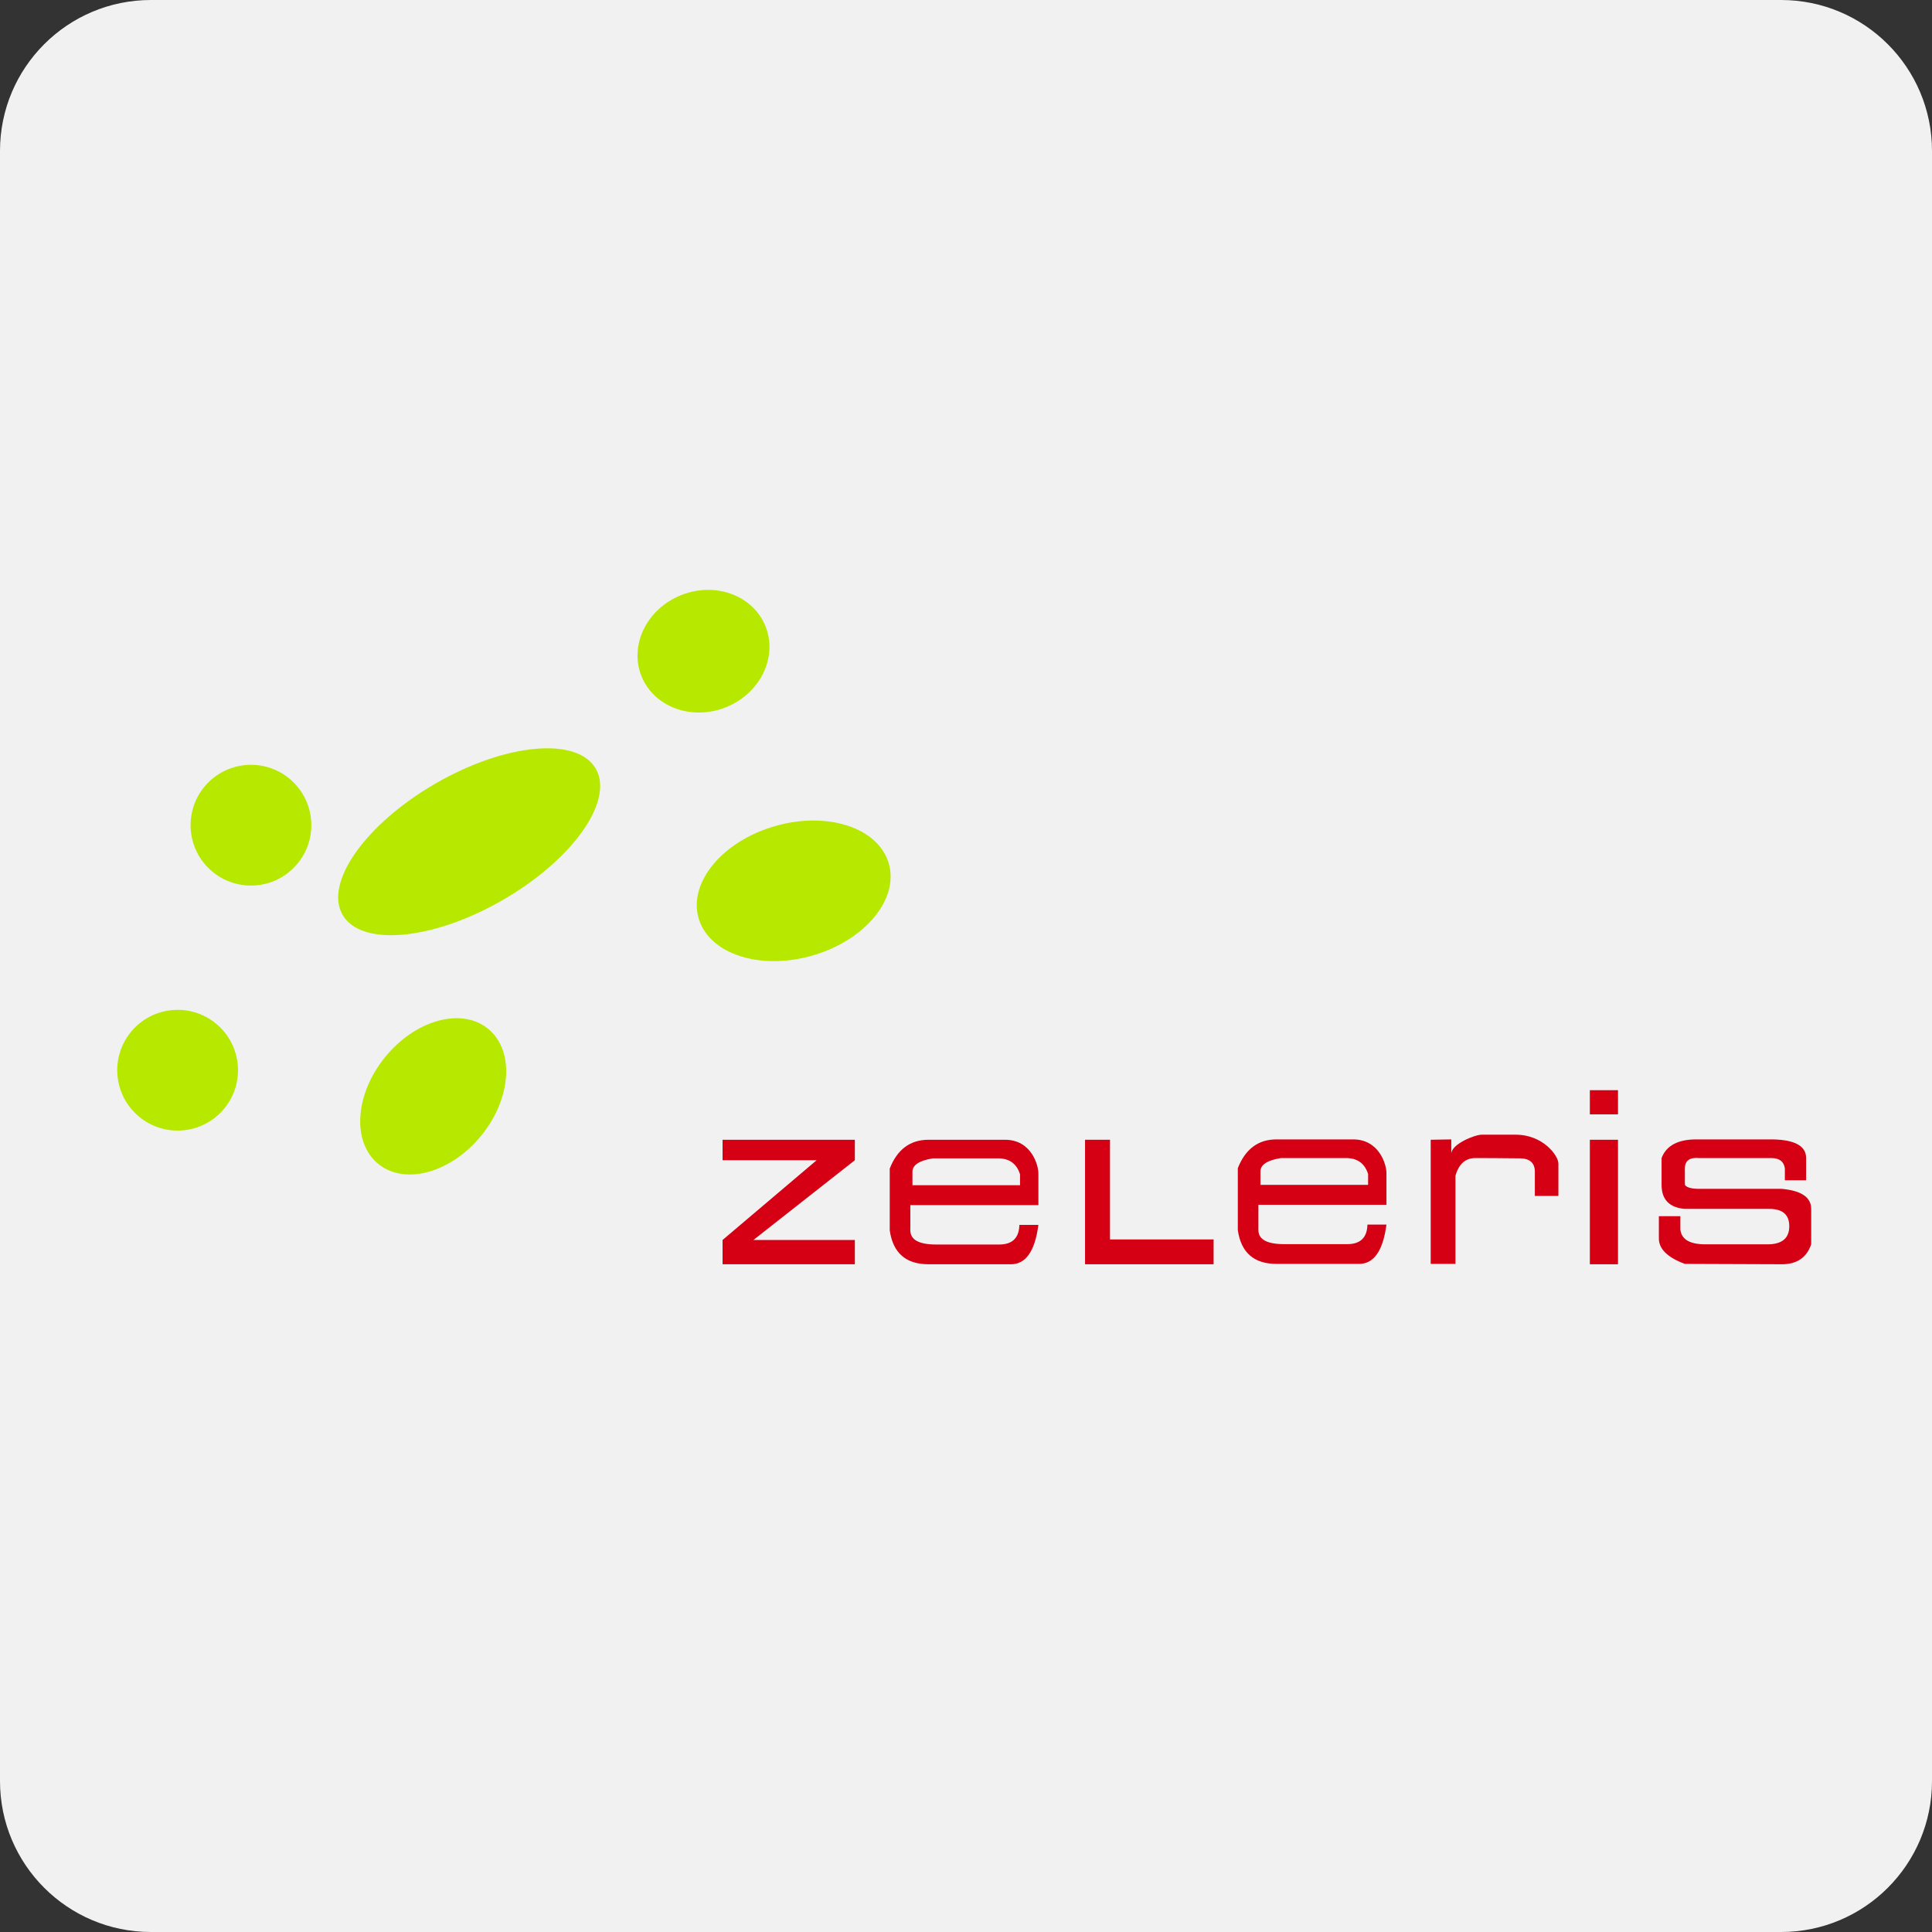 <?xml version="1.0" encoding="UTF-8"?><svg xmlns="http://www.w3.org/2000/svg" xmlns:xlink="http://www.w3.org/1999/xlink" width="32px" height="32px" version="1.1" viewBox="0 0 32 32"><rect x="0" y="0" width="32" height="32" fill="#333333" stroke="none"/><!--Generator: Sketch 53.2 (72643) - https://sketchapp.com--><title>zeleris@0.5x</title><desc>Created with Sketch.</desc><g id="zeleris" fill="none" fill-rule="evenodd" stroke="none" stroke-width="1"><path id="Fill-1" fill="#F1F1F2" d="M32,29.5 C32,30.881 30.881,32 29.5,32 L2.5,32 C1.119,32 0,30.881 0,29.5 L0,2.5 C0,1.119 1.119,0 2.5,0 L29.5,0 C30.881,0 32,1.119 32,2.5 L32,29.5 Z"/><g id="Group-31" transform="translate(2, 10)"><polygon id="Path-20" fill="#D50014" points="9.968 8.878 9.968 9.217 11.526 9.217 9.968 10.538 9.968 10.94 12.159 10.94 12.159 10.538 10.479 10.538 12.159 9.217 12.159 8.878"/><polygon id="Path-21" fill="#D50014" points="15.972 8.878 16.385 8.878 16.385 10.529 18.101 10.529 18.101 10.94 15.972 10.94"/><polygon id="Path-22" fill="#D50014" points="24.333 8.878 24.799 8.878 24.799 10.94 24.333 10.94"/><polygon id="Path-23" fill="#D50014" points="24.333 8.457 24.799 8.457 24.799 8.057 24.333 8.057"/><path id="Combined-Shape" fill="#D50014" d="M12.737,9.355 C12.862,9.037 13.076,8.878 13.38,8.878 C13.834,8.878 14.213,8.878 14.647,8.878 C15.081,8.878 15.199,9.296 15.199,9.433 C15.199,9.524 15.199,9.7 15.199,9.96 L13.078,9.96 C13.078,10.083 13.078,10.222 13.078,10.378 C13.078,10.535 13.221,10.613 13.506,10.613 C13.984,10.613 14.332,10.613 14.55,10.613 C14.767,10.613 14.879,10.505 14.884,10.288 L15.199,10.288 C15.142,10.723 14.991,10.94 14.745,10.94 C14.375,10.94 13.943,10.94 13.38,10.94 C13.004,10.94 12.79,10.753 12.737,10.378 L12.737,9.355 Z M13.113,9.631 L14.895,9.631 L14.895,9.451 C14.84,9.274 14.718,9.186 14.529,9.186 C14.34,9.186 13.981,9.186 13.452,9.186 C13.226,9.222 13.113,9.296 13.113,9.409 C13.113,9.521 13.113,9.595 13.113,9.631 Z"/><path id="Combined-Shape-Copy" fill="#D50014" d="M18.502,9.349 C18.627,9.031 18.841,8.872 19.144,8.872 C19.599,8.872 19.978,8.872 20.412,8.872 C20.846,8.872 20.964,9.291 20.964,9.427 C20.964,9.518 20.964,9.694 20.964,9.955 L18.843,9.955 C18.843,10.077 18.843,10.216 18.843,10.373 C18.843,10.529 18.985,10.607 19.271,10.607 C19.749,10.607 20.097,10.607 20.315,10.607 C20.532,10.607 20.644,10.499 20.649,10.283 L20.964,10.283 C20.907,10.717 20.756,10.934 20.51,10.934 C20.14,10.934 19.707,10.934 19.144,10.934 C18.769,10.934 18.555,10.747 18.502,10.373 L18.502,9.349 Z M18.877,9.625 L20.66,9.625 L20.66,9.445 C20.604,9.269 20.482,9.181 20.293,9.181 C20.104,9.181 19.746,9.181 19.217,9.181 C18.991,9.217 18.877,9.291 18.877,9.403 C18.877,9.515 18.877,9.589 18.877,9.625 Z"/><path id="Path-26" fill="#D50014" d="M21.697,8.878 L21.697,10.934 L22.107,10.934 L22.107,9.474 C22.163,9.278 22.273,9.181 22.437,9.181 C22.6,9.181 22.849,9.182 23.182,9.186 C23.342,9.19 23.422,9.264 23.422,9.409 C23.422,9.553 23.422,9.686 23.422,9.808 L23.812,9.808 C23.812,9.538 23.812,9.359 23.812,9.272 C23.812,9.141 23.558,8.794 23.105,8.794 C22.651,8.794 22.651,8.794 22.54,8.794 C22.429,8.794 22.038,8.949 22.038,9.111 C22.038,9.218 22.038,9.138 22.038,8.872 L21.697,8.878 Z"/><path id="Path-27" fill="#D50014" d="M25.476,10.144 L25.832,10.144 L25.832,10.367 C25.851,10.529 25.99,10.61 26.247,10.61 C26.505,10.61 26.851,10.61 27.287,10.61 C27.52,10.606 27.636,10.506 27.636,10.31 C27.636,10.114 27.52,10.018 27.287,10.023 L25.907,10.023 C25.65,10.002 25.521,9.869 25.521,9.625 C25.521,9.381 25.521,9.233 25.521,9.181 C25.599,8.975 25.791,8.872 26.097,8.872 C26.403,8.872 26.8,8.872 27.287,8.872 C27.706,8.866 27.915,8.969 27.915,9.181 C27.915,9.392 27.915,9.515 27.915,9.549 L27.563,9.549 L27.563,9.354 C27.548,9.239 27.473,9.181 27.337,9.181 C27.202,9.181 26.804,9.181 26.145,9.181 C25.987,9.166 25.907,9.224 25.907,9.354 C25.907,9.484 25.907,9.575 25.907,9.625 C25.937,9.669 26.017,9.691 26.145,9.691 C26.274,9.691 26.73,9.691 27.512,9.691 C27.836,9.721 27.999,9.831 27.999,10.023 C27.999,10.214 27.999,10.41 27.999,10.61 C27.924,10.83 27.762,10.94 27.512,10.94 C27.262,10.94 26.727,10.938 25.907,10.934 C25.62,10.828 25.476,10.687 25.476,10.513 C25.476,10.339 25.476,10.216 25.476,10.144 Z"/><ellipse id="Oval" cx="5.771" cy="3.942" fill="#B7E800" rx="2.421" ry="1.114" transform="translate(5.771, 3.942) rotate(-30) translate(-5.771, -3.942) "/><ellipse id="Oval-Copy-2" cx="0.942" cy="7.726" fill="#B7E800" rx="1" ry="1" transform="translate(0.942, 7.726) rotate(-53) translate(-0.942, -7.726) "/><ellipse id="Oval-Copy-3" cx="2.156" cy="3.668" fill="#B7E800" rx="1" ry="1" transform="translate(2.156, 3.667) rotate(-44) translate(-2.156, -3.667) "/><ellipse id="Oval-Copy-4" cx="9.652" cy="0.786" fill="#B7E800" rx="1.107" ry="1" transform="translate(9.652, 0.786) rotate(-22) translate(-9.652, -0.786) "/><ellipse id="Oval-Copy-5" cx="11.146" cy="4.755" fill="#B7E800" rx="1.639" ry="1.116" transform="translate(11.146, 4.755) rotate(-16) translate(-11.146, -4.755) "/><ellipse id="Oval-Copy-6" cx="5.175" cy="8.159" fill="#B7E800" rx="1.442" ry="1.028" transform="translate(5.175, 8.159) rotate(-51) translate(-5.175, -8.159) "/></g></g></svg>